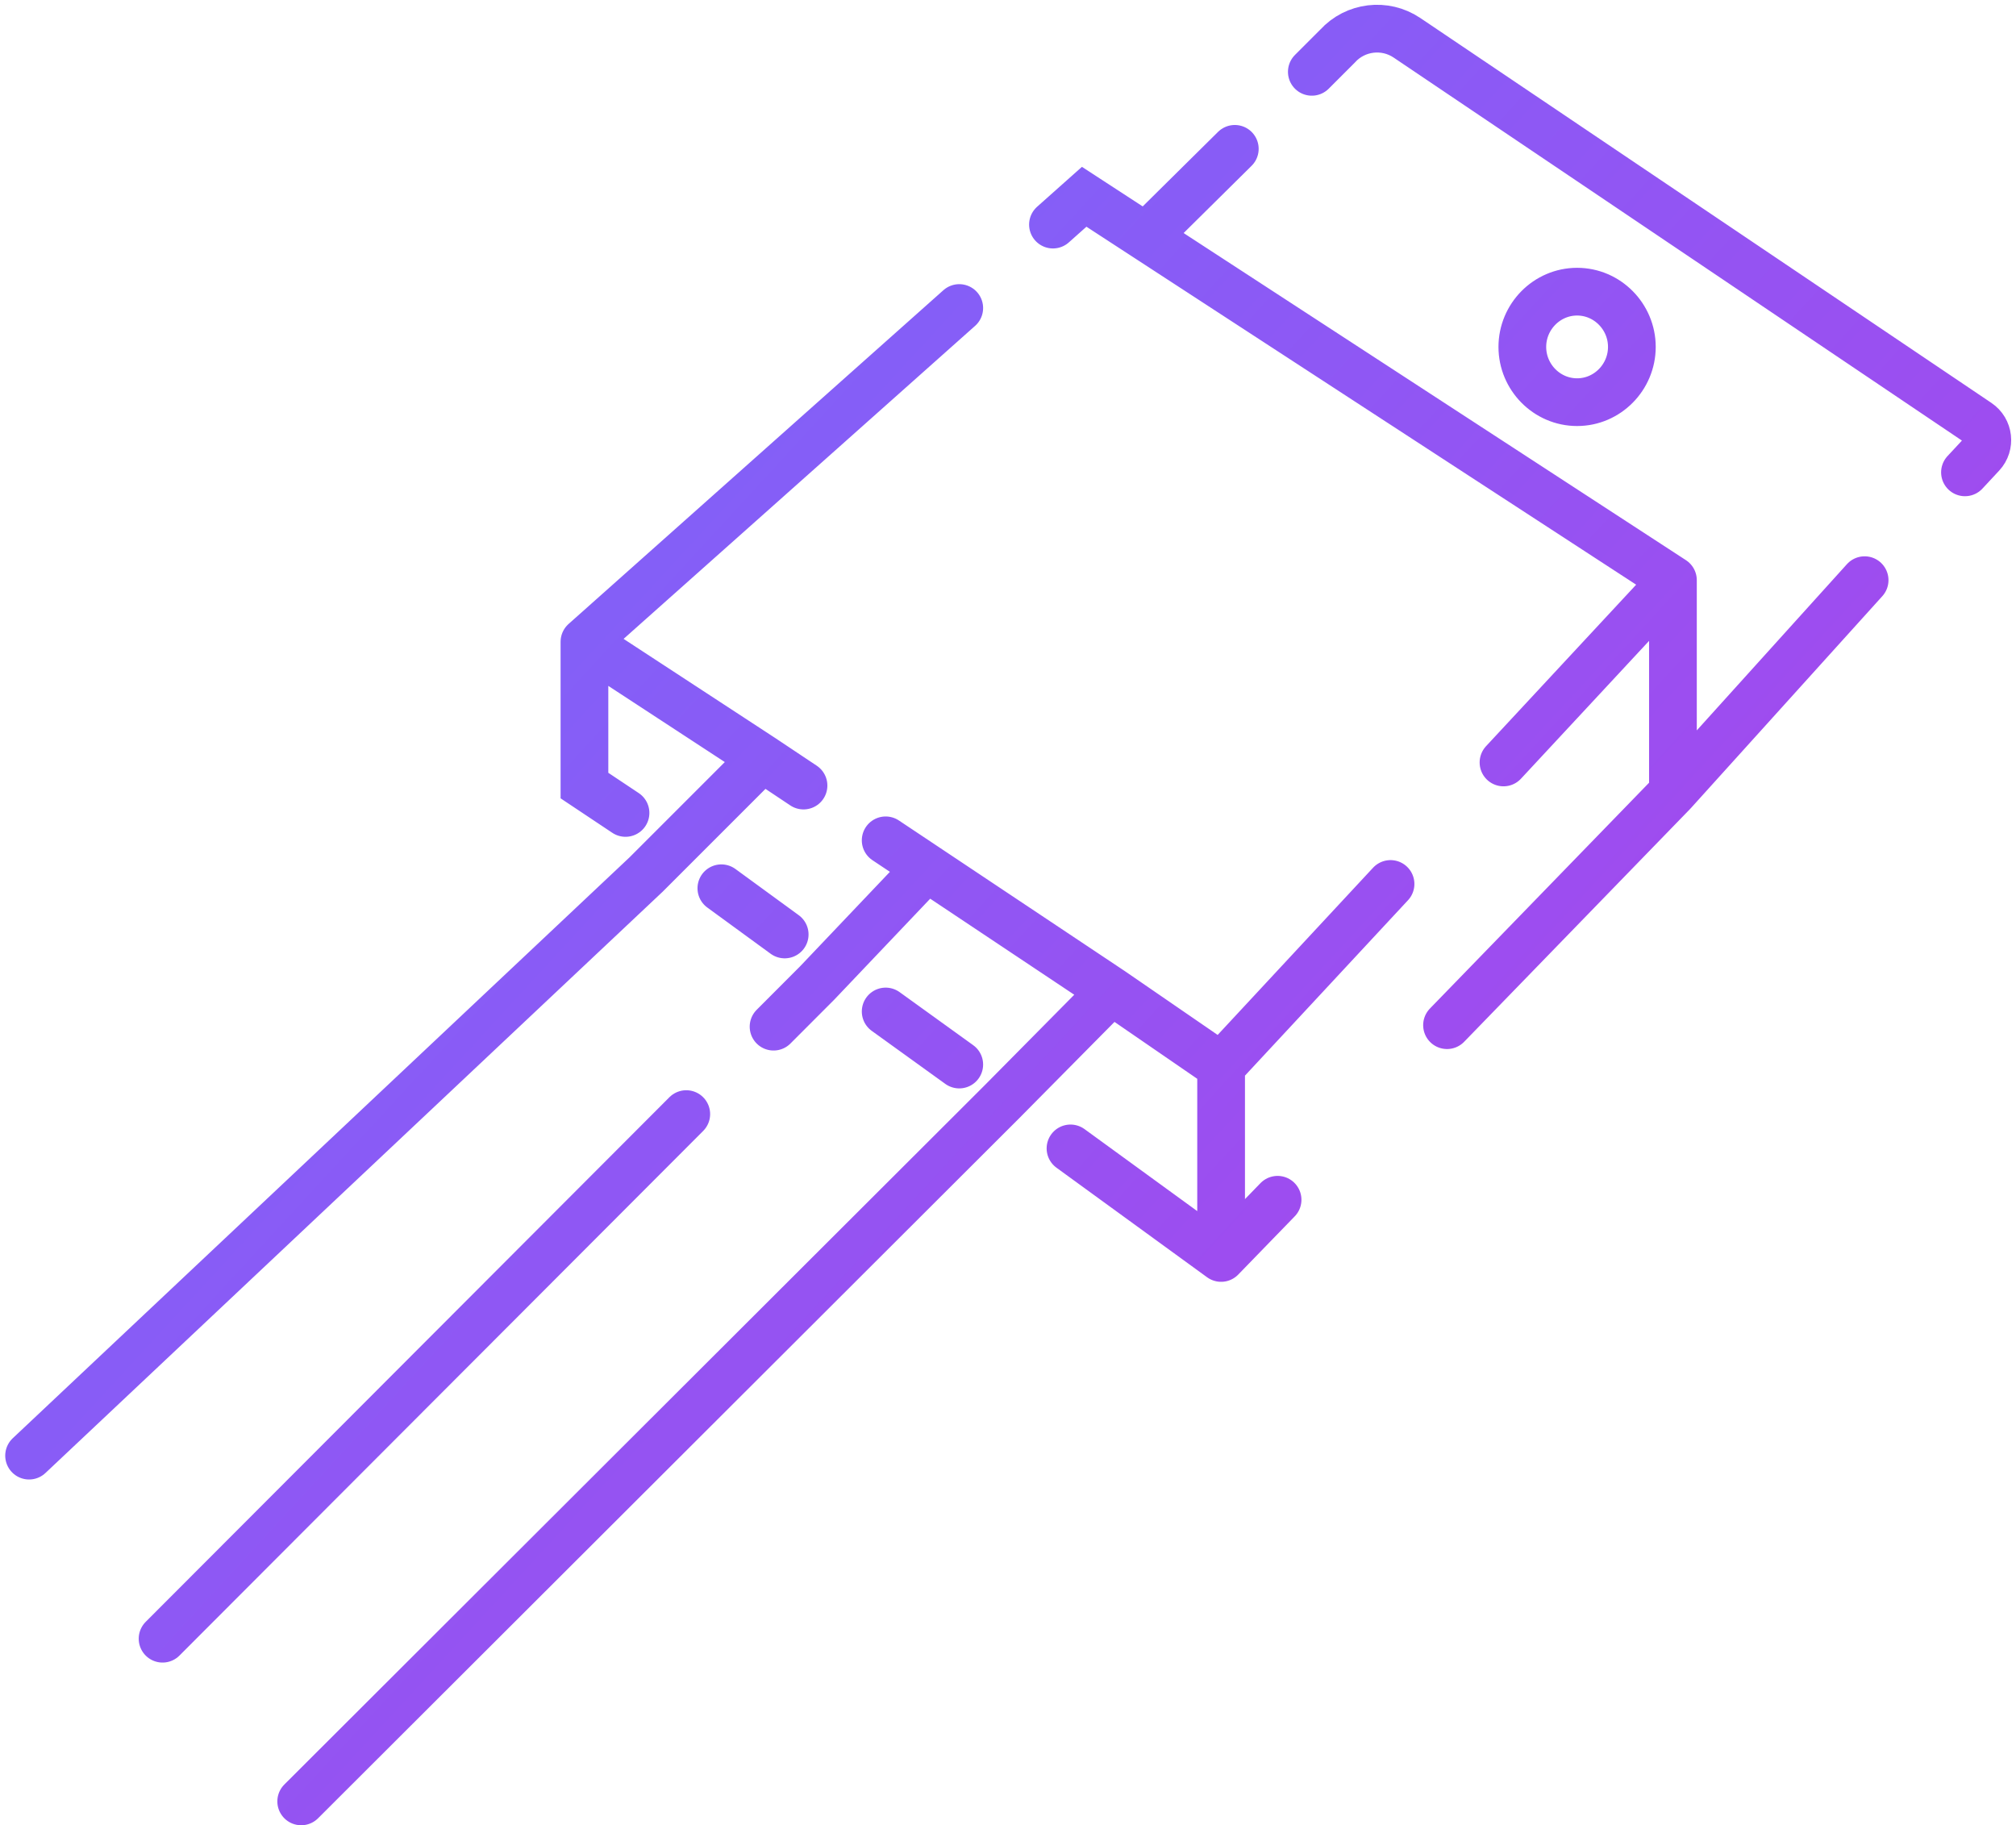 <svg width="169" height="153" viewBox="0 0 169 153" fill="none" xmlns="http://www.w3.org/2000/svg">
<path d="M48.994 53.797L63.915 63.553M48.994 53.797V65.849L52.437 68.144M48.994 53.797L69.941 35.146L80.414 25.82M140.241 48.632V66.422M140.241 48.632L96.052 19.858M140.241 48.632L130.772 58.819L126.037 63.912M140.241 66.422L156.31 48.632M140.241 66.422L121.303 85.934M102.365 105.447V89.378M102.365 105.447L89.739 96.264M102.365 105.447L107.099 100.569M102.365 89.378L93.183 83.065M102.365 89.378L111.834 79.191L116.568 74.098M103.513 12.477L96.052 19.858M96.052 19.858L90.887 16.495L88.269 18.826M77.688 72.735L68.506 82.395L64.847 86.059M77.688 72.735L93.183 83.065M77.688 72.735L74.245 70.44M93.183 83.065L84.001 92.344L54.159 122.137L39.238 137.034L31.777 144.483L28.047 148.207L26.182 150.069L25.249 151M63.915 63.553L54.159 73.309L24.604 101.142L9.826 115.059L2.438 122.017M63.915 63.553L67.358 65.849M60.471 74.457L65.78 78.331M80.414 89.234L74.245 84.787M109.969 6.021L110.686 5.304L112.121 3.869V3.869C113.618 2.222 116.098 1.923 117.945 3.167L165.82 35.431C166.716 36.035 166.86 37.296 166.124 38.087V38.087L164.722 39.594M57.53 93.388L53.872 97.053L46.555 104.382L39.238 111.711L35.579 115.375L31.921 119.04L28.262 122.705L24.604 126.369L17.287 133.698L13.628 137.363M136.798 29.08V29.08C136.798 31.616 134.742 33.711 132.207 33.711V33.711C129.671 33.711 127.616 31.616 127.616 29.08V29.08C127.616 26.545 129.671 24.449 132.207 24.449V24.449C134.742 24.449 136.798 26.545 136.798 29.08Z" stroke="url(#paint0_linear_803_2247)" stroke-width="4" stroke-linecap="round"/>
<defs>
<linearGradient id="paint0_linear_803_2247" x1="-4.951" y1="1" x2="167.214" y2="159.392" gradientUnits="userSpaceOnUse">
<stop stop-color="#6B71FF"/>
<stop offset="1" stop-color="#B939E7"/>
</linearGradient>
</defs>
</svg>
